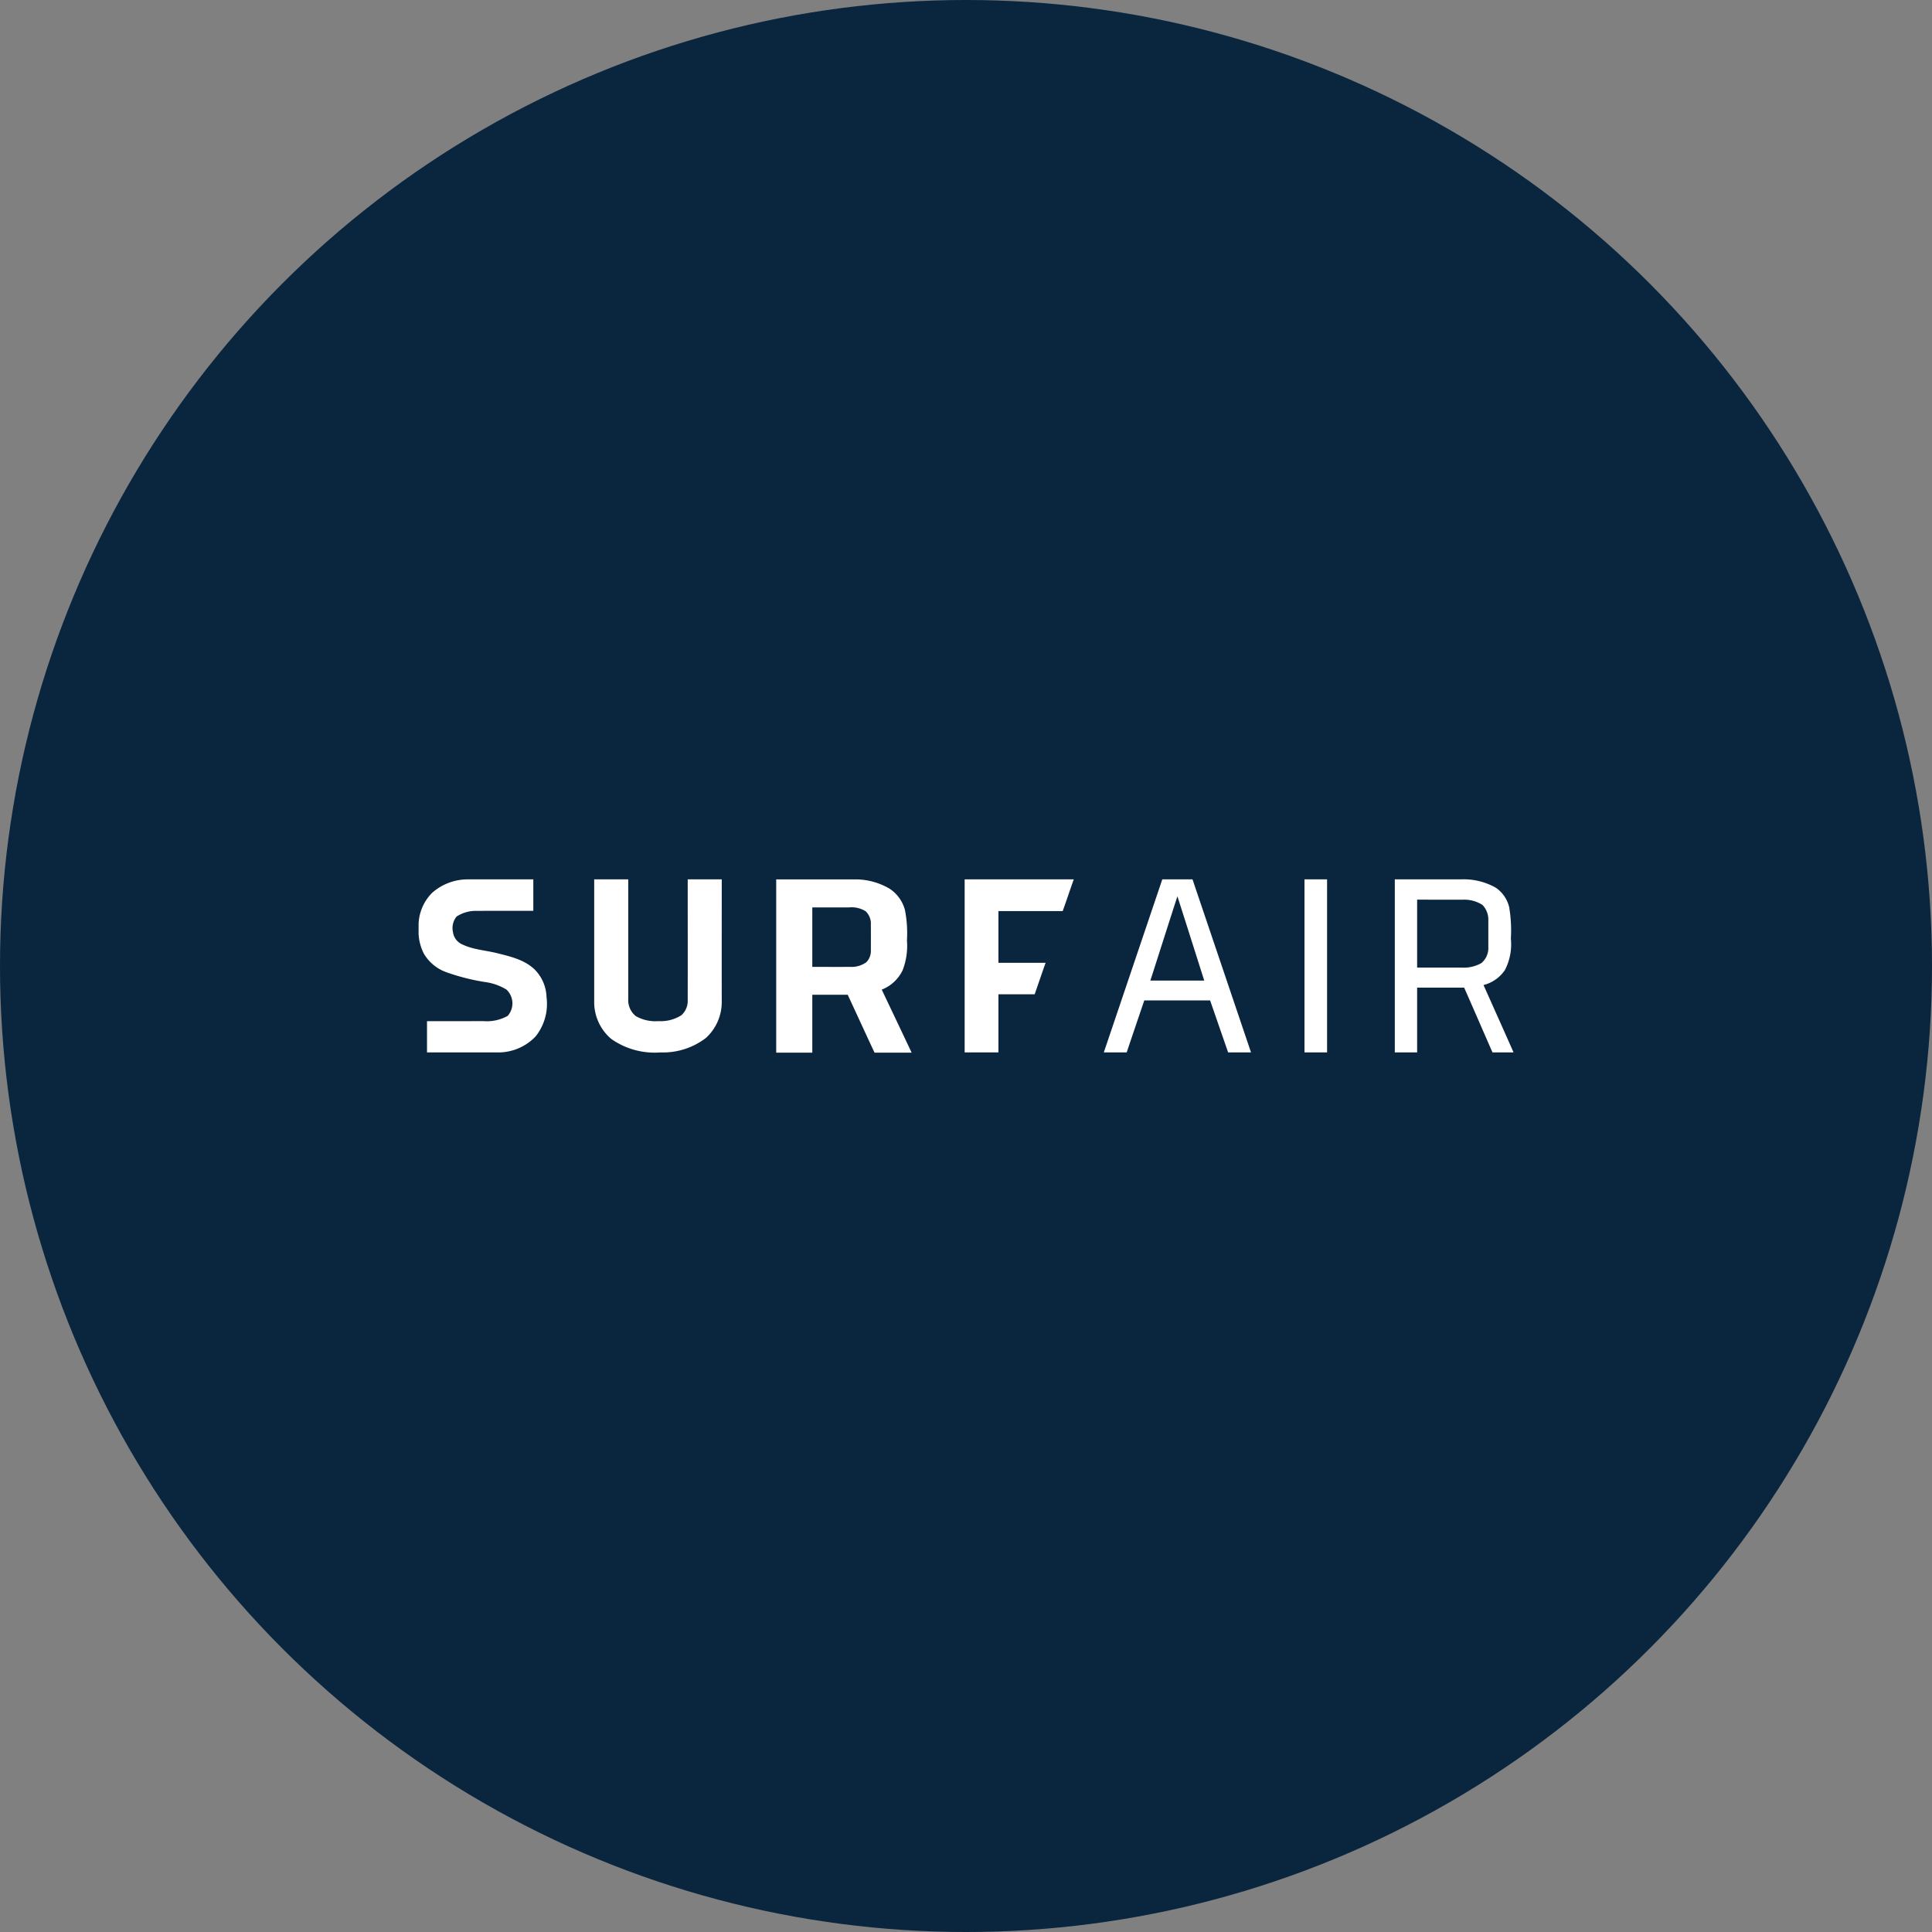 <?xml version='1.0' encoding='utf-8'?>
<svg xmlns="http://www.w3.org/2000/svg" viewBox="0 0 300 300" width="300" height="300">
  <rect x="0" y="0" width="300" height="300" fill="#808080" stroke="none"/>
  <defs>
    <style>
      .a {
        fill: #0a253e;
      }

      .b, .c {
        fill: #fff;
      }

      .c {
        fill-rule: evenodd;
      }
    </style>
  <clipPath id="bz_circular_clip"><circle cx="150.0" cy="150.0" r="150.0" /></clipPath></defs>
  <g clip-path="url(#bz_circular_clip)"><rect class="a" width="301.078" height="301.078" />
  <g>
    <path class="b" d="M72.732,136.548H82.812v4.881c-2.917.011-5.835,0-8.741.011a5.518,5.518,0,0,0-3.17.877,2.849,2.849,0,0,0-.559,2.446,2.435,2.435,0,0,0,1.514,1.919c1.711.801,3.63.888,5.429,1.349,2.029.504,4.19,1.02,5.736,2.512a6.335,6.335,0,0,1,1.843,4.288,8.081,8.081,0,0,1-1.7,6.109,7.997,7.997,0,0,1-5.966,2.479H66.305v-4.848c2.917-.011,5.835,0,8.752-.011a6.675,6.675,0,0,0,3.773-.812,2.93,2.93,0,0,0-.197-4.091,8.506,8.506,0,0,0-3.29-1.163,33.103,33.103,0,0,1-6.054-1.536,6.624,6.624,0,0,1-3.477-2.885A7.628,7.628,0,0,1,65,145.048v-1.634a7.225,7.225,0,0,1,2.095-4.771A8.336,8.336,0,0,1,72.732,136.548Z" />
    <path class="c" d="M230.361,152.956a5.687,5.687,0,0,0,3.312-2.314,8.65,8.65,0,0,0,.932-4.892,21.417,21.417,0,0,0-.263-4.892,5.068,5.068,0,0,0-2.062-3.005,10.093,10.093,0,0,0-5.451-1.305H216.585V163.419h3.466V153.362h7.304c1.481,3.345,2.928,6.712,4.398,10.057H235v-.055C233.464,159.887,231.907,156.422,230.361,152.956Zm-.329-3.411a5.563,5.563,0,0,1-3.104.702H220.051v-10.551c2.347.011,4.694,0,7.041.011a5.201,5.201,0,0,1,3.104.812,3.264,3.264,0,0,1,.91,2.402v4.113A3.059,3.059,0,0,1,230.032,149.545Zm-27.474-12.997V163.419h3.51V136.548Zm-17.384,0h-4.694q-4.541,13.436-9.081,26.871h3.554c.899-2.698,1.821-5.385,2.731-8.072h10.222c.932,2.687,1.865,5.385,2.797,8.072h3.554Q189.714,149.978,185.173,136.548Zm-6.548,15.717c1.404-4.354,2.786-8.73,4.201-13.085,1.404,4.354,2.775,8.719,4.168,13.085Zm-13.611-10.792c.592-1.634,1.13-3.29,1.722-4.925H149.792V163.419h5.243v-9.026h5.626c.57-1.623,1.119-3.257,1.7-4.892h-7.326v-8.028Zm-28.099,12.196a6.028,6.028,0,0,0,3.246-3.016,10.48,10.48,0,0,0,.669-4.617,18.871,18.871,0,0,0-.307-4.716,5.721,5.721,0,0,0-2.424-3.345,10.561,10.561,0,0,0-5.045-1.426H120.53v26.904h5.604v-8.993h5.495c1.393,2.994,2.764,5.999,4.168,8.993h5.758C140.019,160.184,138.462,156.926,136.916,153.669Zm-1.689-6.186a2.533,2.533,0,0,1-.702,1.93,3.913,3.913,0,0,1-2.49.724c-1.974.011-3.937,0-5.901,0v-9.235h5.725a4.105,4.105,0,0,1,2.566.603,2.659,2.659,0,0,1,.801,2.106Q135.238,145.541,135.226,147.483Zm-23.153-10.935h-5.286c0,6.241.011,12.47,0,18.711a3.008,3.008,0,0,1-.976,2.38,5.96,5.96,0,0,1-3.565.921,6.127,6.127,0,0,1-3.521-.779,3.198,3.198,0,0,1-1.173-2.676V136.548H92.266v18.974a7.495,7.495,0,0,0,2.632,5.791,11.703,11.703,0,0,0,7.644,2.106,10.959,10.959,0,0,0,7.074-2.248,7.544,7.544,0,0,0,2.457-5.648C112.063,149.205,112.073,142.876,112.073,136.548Z" />
  </g>
</g></svg>